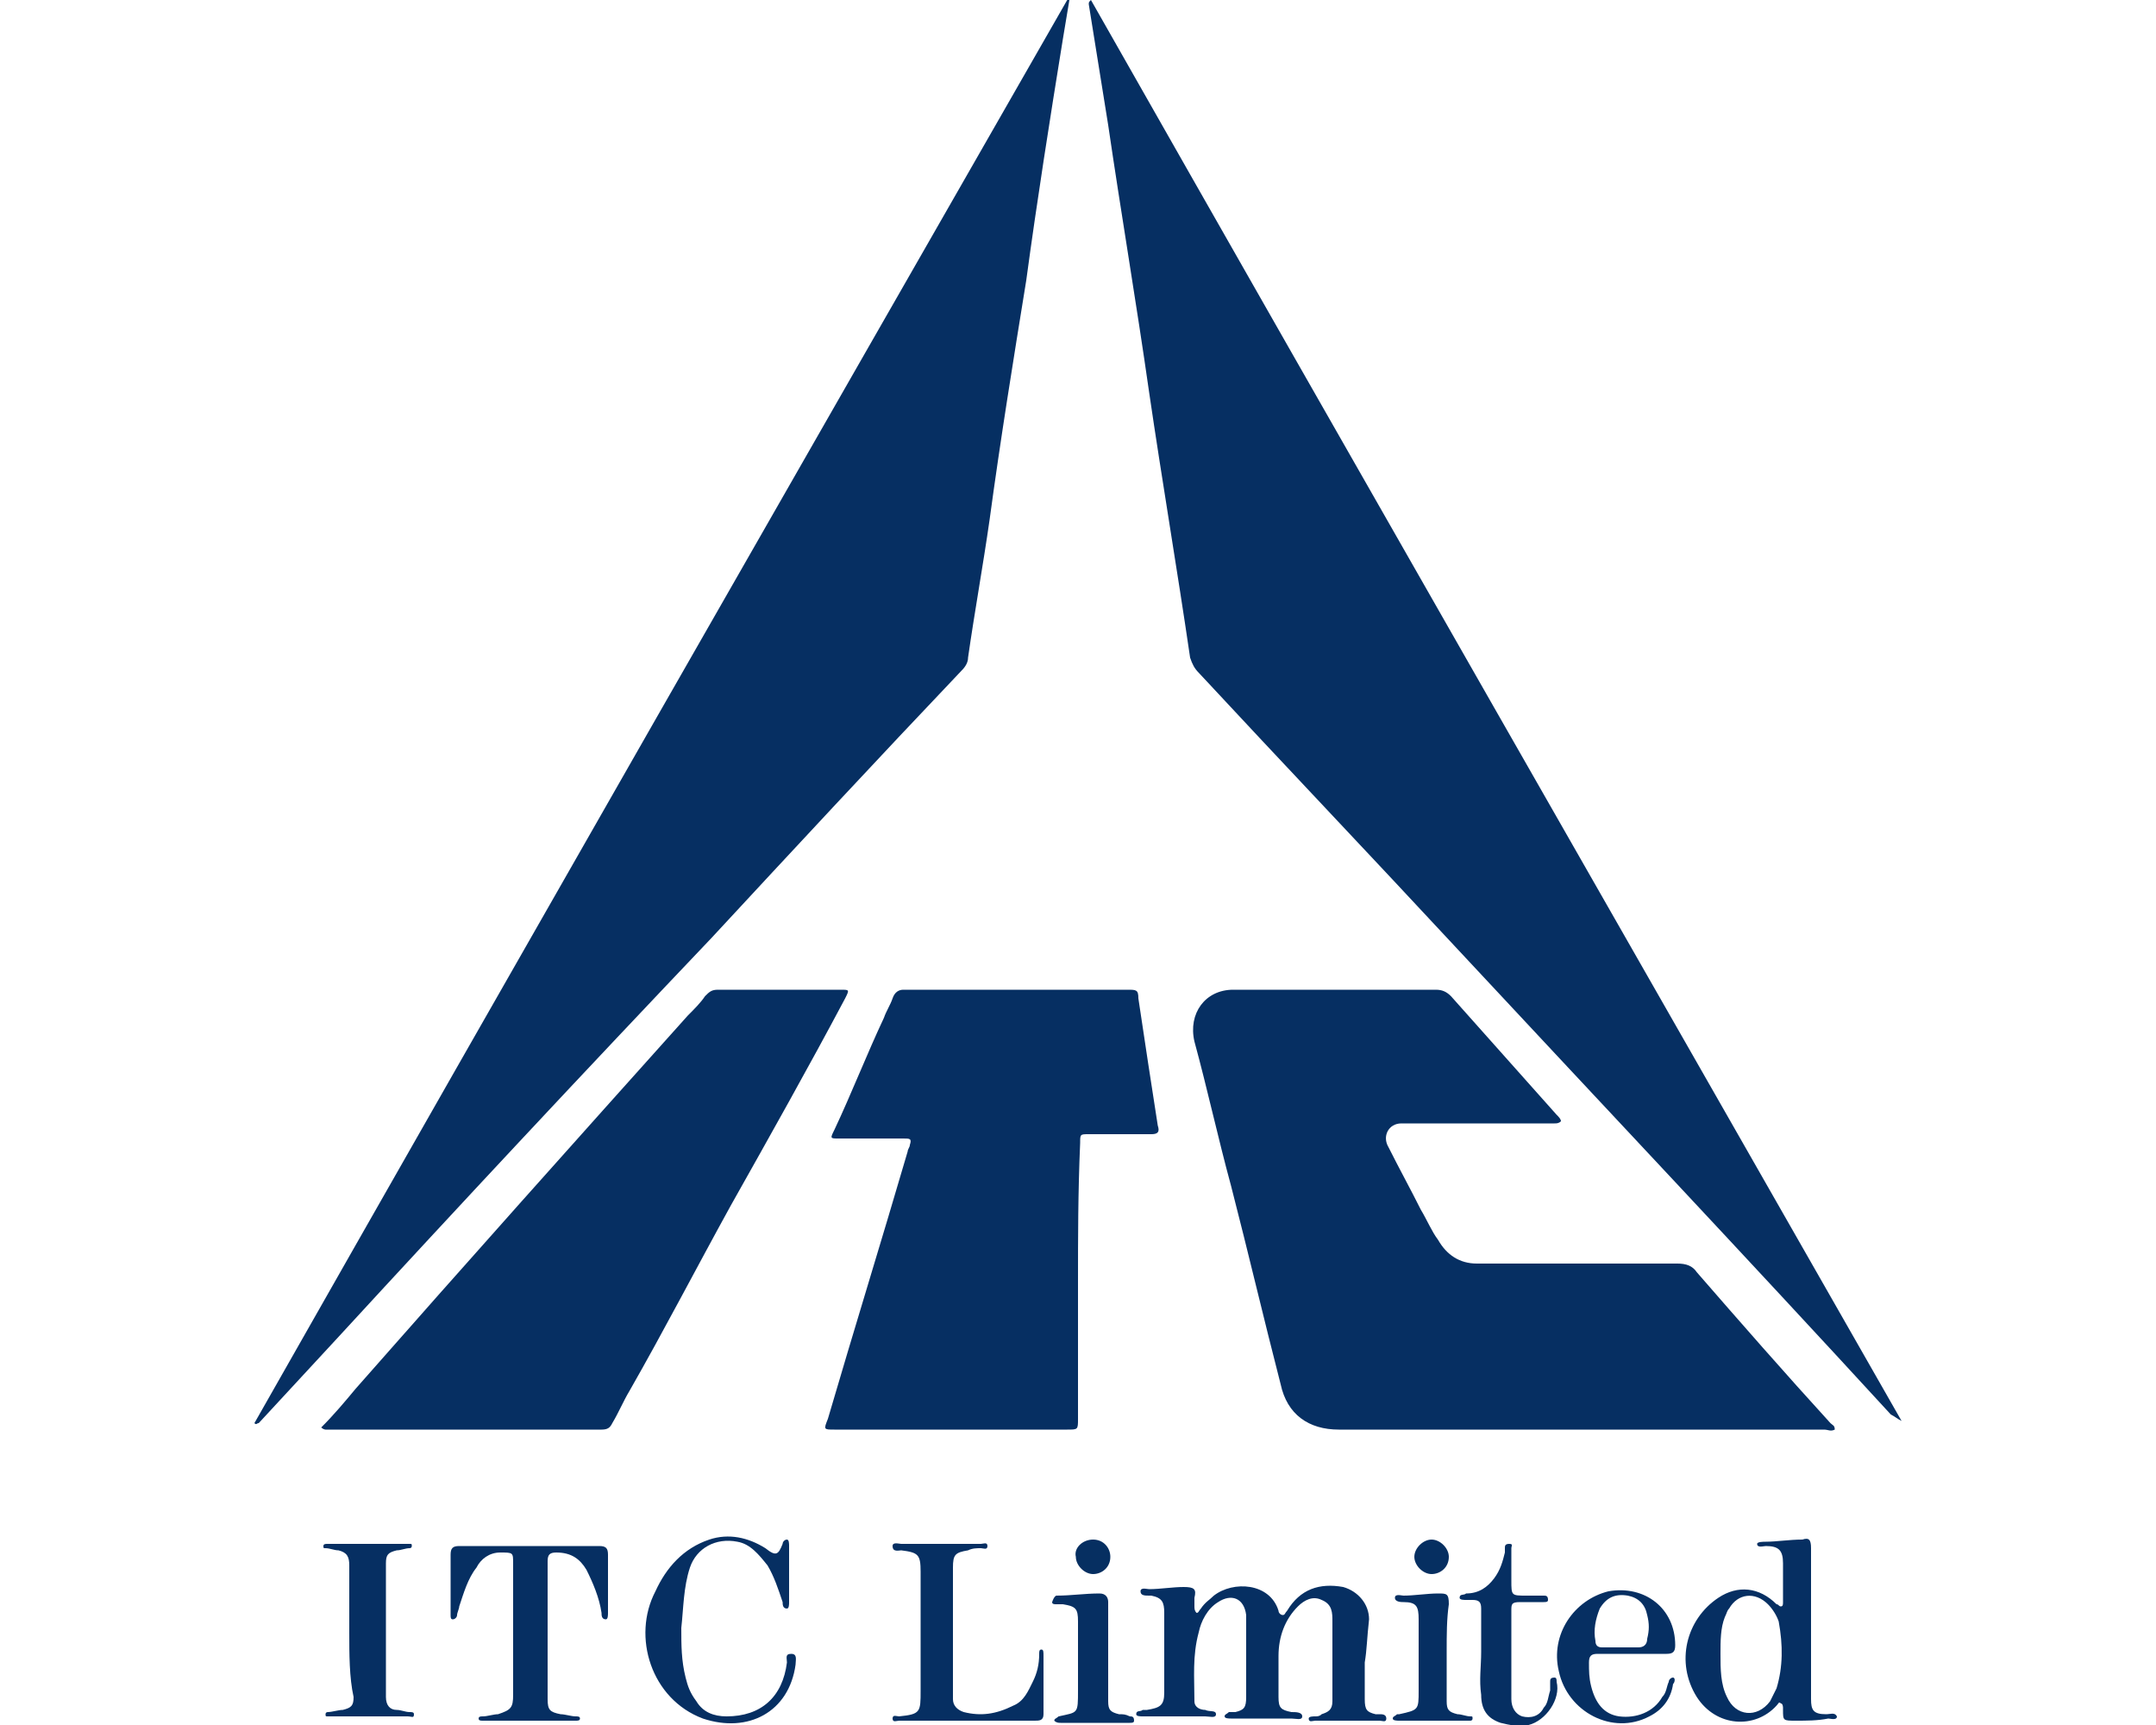 <?xml version="1.0" encoding="utf-8"?>
<!-- Generator: Adobe Illustrator 23.0.5, SVG Export Plug-In . SVG Version: 6.00 Build 0)  -->
<svg version="1.1" id="Layer_1" xmlns="http://www.w3.org/2000/svg" xmlns:xlink="http://www.w3.org/1999/xlink" x="0px" y="0px"
	 width="100px" height="80px" viewBox="0 0 100 80" style="enable-background:new 0 0 100 80;" xml:space="preserve">
<style type="text/css">
	.st0{fill:#062F62;}
	.st1{fill:#062F61;}
</style>
<g>
	<path class="st0" d="M88.2,65.9c-0.2-0.1-0.3-0.2-0.5-0.3C81,58.3,74.2,51.1,67.4,43.8c-3.9-4.2-7.9-8.4-11.8-12.6
		c-0.2-0.2-0.3-0.4-0.4-0.7c-0.6-4.1-1.3-8.2-1.9-12.3C52.7,14,52,9.9,51.4,5.8c-0.3-1.9-0.6-3.7-0.9-5.6c0-0.1,0-0.1,0.1-0.2
		C63.1,22,75.7,44,88.2,65.9z"/>
	<path class="st0" d="M11.8,66C24.3,44,36.9,22,49.5,0c0,0,0.1,0,0.1,0c-0.1,0.6-0.2,1.2-0.3,1.8c-0.6,3.7-1.2,7.5-1.7,11.2
		c-0.6,3.7-1.2,7.4-1.7,11.1c-0.3,2.1-0.7,4.3-1,6.4c0,0.2-0.1,0.4-0.3,0.6c-3.9,4.1-7.8,8.3-11.6,12.4C27.1,49.7,21.4,55.8,15.7,62
		c-1.2,1.3-2.5,2.7-3.7,4C11.9,66,11.9,66.1,11.8,66C11.8,66.1,11.8,66.1,11.8,66z"/>
	<path class="st0" d="M85.1,66.3c-0.2,0.1-0.3,0-0.5,0c-7.5,0-15,0-22.5,0c-1.4,0-2.4-0.7-2.7-2.1c-0.8-3.1-1.5-6.1-2.3-9.2
		c-0.6-2.2-1.1-4.5-1.7-6.7c-0.3-1.3,0.5-2.4,1.8-2.4c3.1,0,6.3,0,9.4,0c0.3,0,0.5,0.1,0.7,0.3c1.6,1.8,3.3,3.7,4.9,5.5
		c0.1,0.1,0.2,0.2,0.2,0.3c-0.1,0.1-0.2,0.1-0.3,0.1c-2.2,0-4.4,0-6.6,0c-0.2,0-0.3,0-0.5,0c-0.6,0-0.9,0.6-0.6,1.1
		c0.5,1,1,1.9,1.5,2.9c0.3,0.5,0.5,1,0.8,1.4c0.4,0.7,1,1.1,1.8,1.1c3.1,0,6.2,0,9.3,0c0.4,0,0.7,0.1,0.9,0.4c2,2.3,4.1,4.7,6.2,7
		C85,66.1,85.1,66.1,85.1,66.3z"/>
	<path class="st0" d="M50,59.5c0,2.1,0,4.2,0,6.3c0,0.5,0,0.5-0.5,0.5c-3.6,0-7.2,0-10.8,0c-0.5,0-0.5,0-0.3-0.5
		c1.2-4.1,2.5-8.3,3.7-12.4c0-0.1,0.1-0.2,0.1-0.3c0.1-0.3,0-0.3-0.3-0.3c-0.9,0-1.8,0-2.7,0c-0.1,0-0.2,0-0.3,0
		c-0.4,0-0.4,0-0.2-0.4c0.8-1.7,1.5-3.5,2.3-5.2c0.1-0.3,0.3-0.6,0.4-0.9c0.1-0.3,0.3-0.4,0.5-0.4c1.6,0,3.2,0,4.8,0
		c1.9,0,3.7,0,5.6,0c0.4,0,0.5,0,0.5,0.4c0.3,2,0.6,4,0.9,5.9c0.1,0.3,0,0.4-0.3,0.4c-1,0-1.9,0-2.9,0c-0.4,0-0.4,0-0.4,0.4
		C50,55.3,50,57.4,50,59.5z"/>
	<path class="st0" d="M14.9,66.2c0.6-0.6,1.1-1.2,1.6-1.8c5.1-5.8,10.2-11.5,15.4-17.3c0.3-0.3,0.6-0.6,0.8-0.9
		c0.2-0.2,0.3-0.3,0.6-0.3c1.9,0,3.8,0,5.7,0c0.4,0,0.4,0,0.2,0.4c-1.7,3.2-3.5,6.4-5.3,9.6c-1.6,2.9-3.1,5.8-4.7,8.6
		c-0.3,0.5-0.5,1-0.8,1.5c-0.1,0.2-0.2,0.3-0.5,0.3c-4.3,0-8.5,0-12.8,0C15.1,66.3,15,66.3,14.9,66.2z"/>
	<path class="st0" d="M63.3,77.1c0,0.6,0,1.1,0,1.7c0,0.5,0.1,0.6,0.5,0.7c0.1,0,0.1,0,0.2,0c0.1,0,0.3,0,0.3,0.2
		c0,0.2-0.2,0.1-0.3,0.1c-1,0-2,0-3,0c-0.1,0-0.3,0.1-0.3-0.1c0-0.1,0.2-0.1,0.3-0.1c0.1,0,0.2,0,0.3-0.1c0.3-0.1,0.5-0.2,0.5-0.6
		c0-1.2,0-2.4,0-3.7c0-0.4,0-0.8-0.5-1c-0.4-0.2-0.8,0-1.1,0.3c-0.6,0.6-0.9,1.4-0.9,2.3c0,0.6,0,1.3,0,1.9c0,0.5,0.1,0.6,0.6,0.7
		c0.2,0,0.5,0,0.5,0.2c0,0.2-0.3,0.1-0.5,0.1c-0.9,0-1.9,0-2.8,0c-0.1,0-0.3,0-0.3-0.1c0-0.1,0.1-0.1,0.2-0.2c0.1,0,0.2,0,0.3,0
		c0.4-0.1,0.5-0.2,0.5-0.7c0-1.1,0-2.3,0-3.4c0-0.1,0-0.3,0-0.4c-0.1-0.8-0.7-1-1.3-0.6c-0.5,0.3-0.8,0.9-0.9,1.4
		c-0.3,1.1-0.2,2.1-0.2,3.2c0,0.3,0.3,0.4,0.5,0.4c0.2,0.1,0.5,0,0.5,0.2c0,0.2-0.3,0.1-0.5,0.1c-1,0-1.9,0-2.9,0
		c-0.1,0-0.3,0-0.3-0.1c0-0.2,0.2-0.1,0.3-0.2c0.1,0,0.1,0,0.2,0c0.6-0.1,0.8-0.2,0.8-0.8c0-1.2,0-2.4,0-3.7c0-0.5-0.1-0.7-0.6-0.8
		c0,0-0.1,0-0.1,0c-0.2,0-0.4,0-0.4-0.2c0-0.2,0.3-0.1,0.4-0.1c0.5,0,1.1-0.1,1.6-0.1c0.5,0,0.6,0.1,0.5,0.5c0,0.1,0,0.3,0,0.4
		c0,0.1,0,0.2,0.1,0.3c0.1,0,0.1-0.1,0.2-0.2c0.2-0.3,0.4-0.4,0.6-0.6c0.9-0.7,2.6-0.6,3,0.7c0,0.1,0.1,0.2,0.2,0.2
		c0.1,0,0.1-0.1,0.2-0.2c0.6-1,1.5-1.3,2.6-1.1c0.7,0.2,1.2,0.8,1.2,1.5C63.4,76,63.4,76.5,63.3,77.1z"/>
	<path class="st0" d="M25.4,75.6c0,1.1,0,2.1,0,3.2c0,0.5,0.1,0.6,0.6,0.7c0.2,0,0.5,0.1,0.7,0.1c0.1,0,0.2,0,0.2,0.1
		c0,0.1-0.1,0.1-0.2,0.1c-0.1,0-0.2,0-0.3,0c-1.3,0-2.5,0-3.8,0c-0.1,0-0.2,0-0.2,0c-0.1,0-0.2,0-0.2-0.1c0-0.1,0.1-0.1,0.2-0.1
		c0.2,0,0.5-0.1,0.7-0.1c0.6-0.2,0.7-0.3,0.7-0.9c0-2,0-4.1,0-6.1c0-0.5,0-0.5-0.6-0.5c-0.5,0-0.9,0.3-1.1,0.7
		c-0.4,0.5-0.6,1.2-0.8,1.8c0,0.1-0.1,0.3-0.1,0.4c0,0.1-0.1,0.2-0.2,0.2c-0.1,0-0.1-0.1-0.1-0.2c0-0.1,0-0.1,0-0.2
		c0-0.9,0-1.8,0-2.6c0-0.3,0.1-0.4,0.4-0.4c2.2,0,4.3,0,6.5,0c0.3,0,0.4,0.1,0.4,0.4c0,0.9,0,1.8,0,2.7c0,0.1,0,0.3-0.1,0.3
		c-0.2,0-0.2-0.2-0.2-0.3c-0.1-0.7-0.4-1.4-0.7-2c-0.3-0.5-0.7-0.8-1.4-0.8c-0.3,0-0.4,0.1-0.4,0.4C25.4,73.4,25.4,74.5,25.4,75.6z"
		/>
	<path class="st0" d="M44.9,79.8c-1.1,0-2.2,0-3.2,0c-0.1,0-0.3,0.1-0.3-0.1c0-0.2,0.2-0.1,0.3-0.1c1-0.1,1-0.2,1-1.2
		c0-1.8,0-3.6,0-5.5c0-0.8-0.1-0.9-0.9-1c-0.1,0-0.4,0.1-0.4-0.2c0-0.2,0.3-0.1,0.4-0.1c1.2,0,2.4,0,3.7,0c0.1,0,0.3-0.1,0.3,0.1
		c0,0.2-0.2,0.1-0.3,0.1c-0.2,0-0.4,0-0.6,0.1c-0.6,0.1-0.7,0.2-0.7,0.8c0,1.6,0,3.3,0,4.9c0,0.4,0,0.8,0,1.2c0,0.3,0.2,0.5,0.5,0.6
		c0.8,0.2,1.5,0.1,2.3-0.3c0.5-0.2,0.7-0.7,0.9-1.1c0.2-0.4,0.3-0.8,0.3-1.3c0-0.1,0-0.2,0.1-0.2c0.1,0,0.1,0.1,0.1,0.3
		c0,0.9,0,1.8,0,2.7c0,0.3-0.2,0.3-0.4,0.3C47.1,79.8,46,79.8,44.9,79.8C44.9,79.8,44.9,79.8,44.9,79.8z"/>
	<path class="st0" d="M36.6,73c0,0.4,0,0.8,0,1.3c0,0.1,0,0.3-0.1,0.3c-0.2,0-0.2-0.2-0.2-0.3c-0.2-0.6-0.4-1.2-0.7-1.7
		c-0.4-0.5-0.8-1-1.4-1.1c-1-0.2-1.9,0.3-2.2,1.2c-0.3,0.9-0.3,1.9-0.4,2.8c0,0.8,0,1.5,0.2,2.3c0.1,0.4,0.2,0.7,0.5,1.1
		c0.3,0.5,0.8,0.7,1.4,0.7c1.6,0,2.6-0.9,2.8-2.5c0-0.2-0.1-0.4,0.2-0.4c0.3,0,0.2,0.3,0.2,0.5c-0.3,2.2-2.2,3.2-4.3,2.5
		c-2.4-0.9-3.3-3.8-2.2-5.9c0.5-1.1,1.3-2,2.5-2.4c0.9-0.3,1.8-0.1,2.6,0.4c0.5,0.4,0.6,0.3,0.8-0.2c0-0.1,0.1-0.2,0.2-0.2
		c0.1,0,0.1,0.2,0.1,0.3C36.6,72.1,36.6,72.6,36.6,73C36.6,73,36.6,73,36.6,73z"/>
	<path class="st0" d="M16.2,75.7c0-1,0-2,0-3.1c0-0.4-0.1-0.6-0.5-0.7c-0.2,0-0.4-0.1-0.6-0.1c-0.1,0-0.1,0-0.1-0.1
		c0-0.1,0.1-0.1,0.2-0.1c0.1,0,0.1,0,0.2,0c1.1,0,2.3,0,3.4,0c0.1,0,0.2,0,0.2,0c0.1,0,0.1,0,0.1,0.1c0,0.1-0.1,0.1-0.1,0.1
		c-0.2,0-0.4,0.1-0.6,0.1c-0.4,0.1-0.5,0.2-0.5,0.6c0,2.1,0,4.2,0,6.2c0,0.4,0.2,0.6,0.5,0.6c0.2,0,0.4,0.1,0.6,0.1
		c0.1,0,0.2,0,0.2,0.1c0,0.2-0.1,0.1-0.3,0.1c0,0-0.1,0-0.1,0c-1.1,0-2.3,0-3.4,0c-0.1,0-0.2,0-0.2,0c-0.1,0-0.1,0-0.1-0.1
		c0-0.1,0.1-0.1,0.1-0.1c0.2,0,0.5-0.1,0.7-0.1c0.4-0.1,0.5-0.2,0.5-0.6C16.2,77.8,16.2,76.7,16.2,75.7z"/>
	<path class="st0" d="M68.7,76.6c0-0.7,0-1.4,0-2c0-0.3-0.1-0.4-0.4-0.4c-0.1,0-0.2,0-0.3,0c-0.1,0-0.3,0-0.3-0.1
		c0-0.2,0.2-0.1,0.3-0.2c0.6,0,1-0.3,1.3-0.7c0.3-0.4,0.4-0.8,0.5-1.2c0-0.1,0-0.1,0-0.2c0-0.1,0-0.2,0.2-0.2c0.2,0,0.1,0.1,0.1,0.2
		c0,0.5,0,1,0,1.5c0,0.7,0,0.7,0.7,0.7c0.3,0,0.6,0,0.8,0c0.1,0,0.2,0,0.2,0.2c0,0.1-0.1,0.1-0.2,0.1c-0.4,0-0.7,0-1.1,0
		c-0.4,0-0.4,0.1-0.4,0.4c0,1.4,0,2.7,0,4.1c0,0.4,0.2,0.7,0.5,0.8c0.4,0.1,0.8,0,1-0.4c0.2-0.2,0.2-0.5,0.3-0.8c0-0.1,0-0.2,0-0.4
		c0-0.1,0-0.2,0.2-0.2c0.1,0,0.1,0.1,0.1,0.2c0.2,0.8-0.5,1.8-1.3,2c-0.4,0.1-0.9,0-1.3-0.1c-0.6-0.2-0.9-0.6-0.9-1.3
		C68.6,77.9,68.7,77.3,68.7,76.6z"/>
	<path class="st0" d="M67.1,76.6c0,0.8,0,1.5,0,2.3c0,0.4,0.1,0.5,0.5,0.6c0.2,0,0.4,0.1,0.6,0.1c0.1,0,0.1,0,0.1,0.1
		c0,0.1-0.1,0.1-0.1,0.1c-0.2,0-0.5,0-0.7,0c-0.9,0-1.7,0-2.6,0c-0.1,0-0.3,0-0.3-0.1c0-0.1,0.1-0.1,0.2-0.2c0,0,0,0,0.1,0
		c0.9-0.2,0.9-0.2,0.9-1.1c0-1.1,0-2.2,0-3.3c0-0.6-0.1-0.8-0.7-0.8c-0.1,0-0.4,0-0.4-0.2c0-0.2,0.3-0.1,0.4-0.1
		c0.5,0,1.1-0.1,1.6-0.1c0.4,0,0.5,0,0.5,0.5C67.1,75.1,67.1,75.8,67.1,76.6C67.1,76.6,67.1,76.6,67.1,76.6z"/>
	<path class="st0" d="M51.4,76.6c0,0.8,0,1.5,0,2.3c0,0.4,0.1,0.5,0.5,0.6c0.2,0,0.3,0,0.5,0.1c0.1,0,0.2,0,0.2,0.2
		c0,0.1-0.1,0.1-0.2,0.1c-0.5,0-1,0-1.4,0c-0.6,0-1.2,0-1.8,0c-0.1,0-0.2,0-0.3-0.1c0-0.1,0.1-0.1,0.2-0.2c0,0,0,0,0,0
		c0.9-0.2,0.9-0.1,0.9-1.2c0-1.1,0-2.2,0-3.2c0-0.6-0.1-0.7-0.7-0.8c-0.1,0-0.2,0-0.3,0c-0.1,0-0.2,0-0.2-0.1C48.9,74,49,74,49,74
		c0.7,0,1.3-0.1,2-0.1c0.3,0,0.4,0.2,0.4,0.4C51.4,75,51.4,75.8,51.4,76.6C51.4,76.6,51.4,76.6,51.4,76.6z"/>
	<path class="st1" d="M66.4,73c-0.4,0-0.8-0.4-0.8-0.8c0-0.4,0.4-0.8,0.8-0.8c0.4,0,0.8,0.4,0.8,0.8C67.2,72.7,66.8,73,66.4,73z"/>
	<path class="st1" d="M50.7,71.4c0.5,0,0.8,0.4,0.8,0.8c0,0.5-0.4,0.8-0.8,0.8c-0.4,0-0.8-0.4-0.8-0.8
		C49.8,71.8,50.2,71.4,50.7,71.4z"/>
	<path class="st0" d="M84.7,79.5c-0.6,0-0.7-0.2-0.7-0.7c0-1.2,0-2.3,0-3.5c0-1.2,0-2.4,0-3.5c0-0.4-0.1-0.5-0.4-0.4
		c-0.6,0-1.2,0.1-1.7,0.1c-0.1,0-0.4,0-0.4,0.1c0,0.2,0.3,0.1,0.4,0.1c0.6,0,0.8,0.2,0.8,0.8c0,0.6,0,1.2,0,1.8c0,0.1,0,0.2-0.1,0.2
		c-0.1,0-0.1-0.1-0.2-0.1c-0.8-0.8-1.8-0.9-2.7-0.3c-1.5,1-2,3-1,4.6c0.9,1.4,2.7,1.5,3.7,0.4c0.1-0.1,0.1-0.2,0.2-0.1
		c0.1,0,0.1,0.2,0.1,0.2c0,0,0,0.1,0,0.1c0,0.5,0,0.5,0.6,0.5c0.5,0,1,0,1.5-0.1c0.1,0,0.4,0.1,0.4-0.1
		C85.1,79.4,84.9,79.5,84.7,79.5z M82.4,78.3c-0.1,0.2-0.2,0.4-0.3,0.6c-0.6,0.8-1.6,0.7-2-0.2c-0.3-0.6-0.3-1.3-0.3-2
		c0-0.6,0-1.2,0.2-1.7c0.1-0.2,0.1-0.3,0.2-0.4c0.4-0.7,1.2-0.8,1.8-0.2c0.2,0.2,0.4,0.5,0.5,0.8C82.7,76.3,82.7,77.3,82.4,78.3z"/>
	<path class="st0" d="M77.6,77.8c-0.1,0-0.2,0.1-0.2,0.2c-0.1,0.2-0.1,0.5-0.3,0.7c-0.4,0.7-1.2,1-2,0.9c-0.7-0.1-1.1-0.6-1.3-1.4
		c-0.1-0.4-0.1-0.7-0.1-1.1c0-0.3,0.1-0.4,0.4-0.4c0.5,0,1,0,1.6,0c0,0,0,0,0,0c0.5,0,1.1,0,1.6,0c0.3,0,0.4-0.1,0.4-0.4
		c0-1.7-1.4-2.8-3.1-2.5c-1.6,0.4-2.7,2-2.3,3.7c0.4,1.9,2.5,3,4.2,2.1c0.6-0.3,1-0.8,1.1-1.5C77.7,78,77.7,77.8,77.6,77.8z
		 M74.2,74.6c0.3-0.5,0.7-0.7,1.3-0.6c0.5,0.1,0.8,0.4,0.9,0.9c0.1,0.4,0.1,0.7,0,1.1c0,0.3-0.2,0.4-0.4,0.4c-0.3,0-0.6,0-0.9,0
		c0,0,0,0,0,0c-0.3,0-0.6,0-0.8,0c-0.2,0-0.3-0.1-0.3-0.3C73.9,75.6,74,75.1,74.2,74.6z"/>
</g>
</svg>

